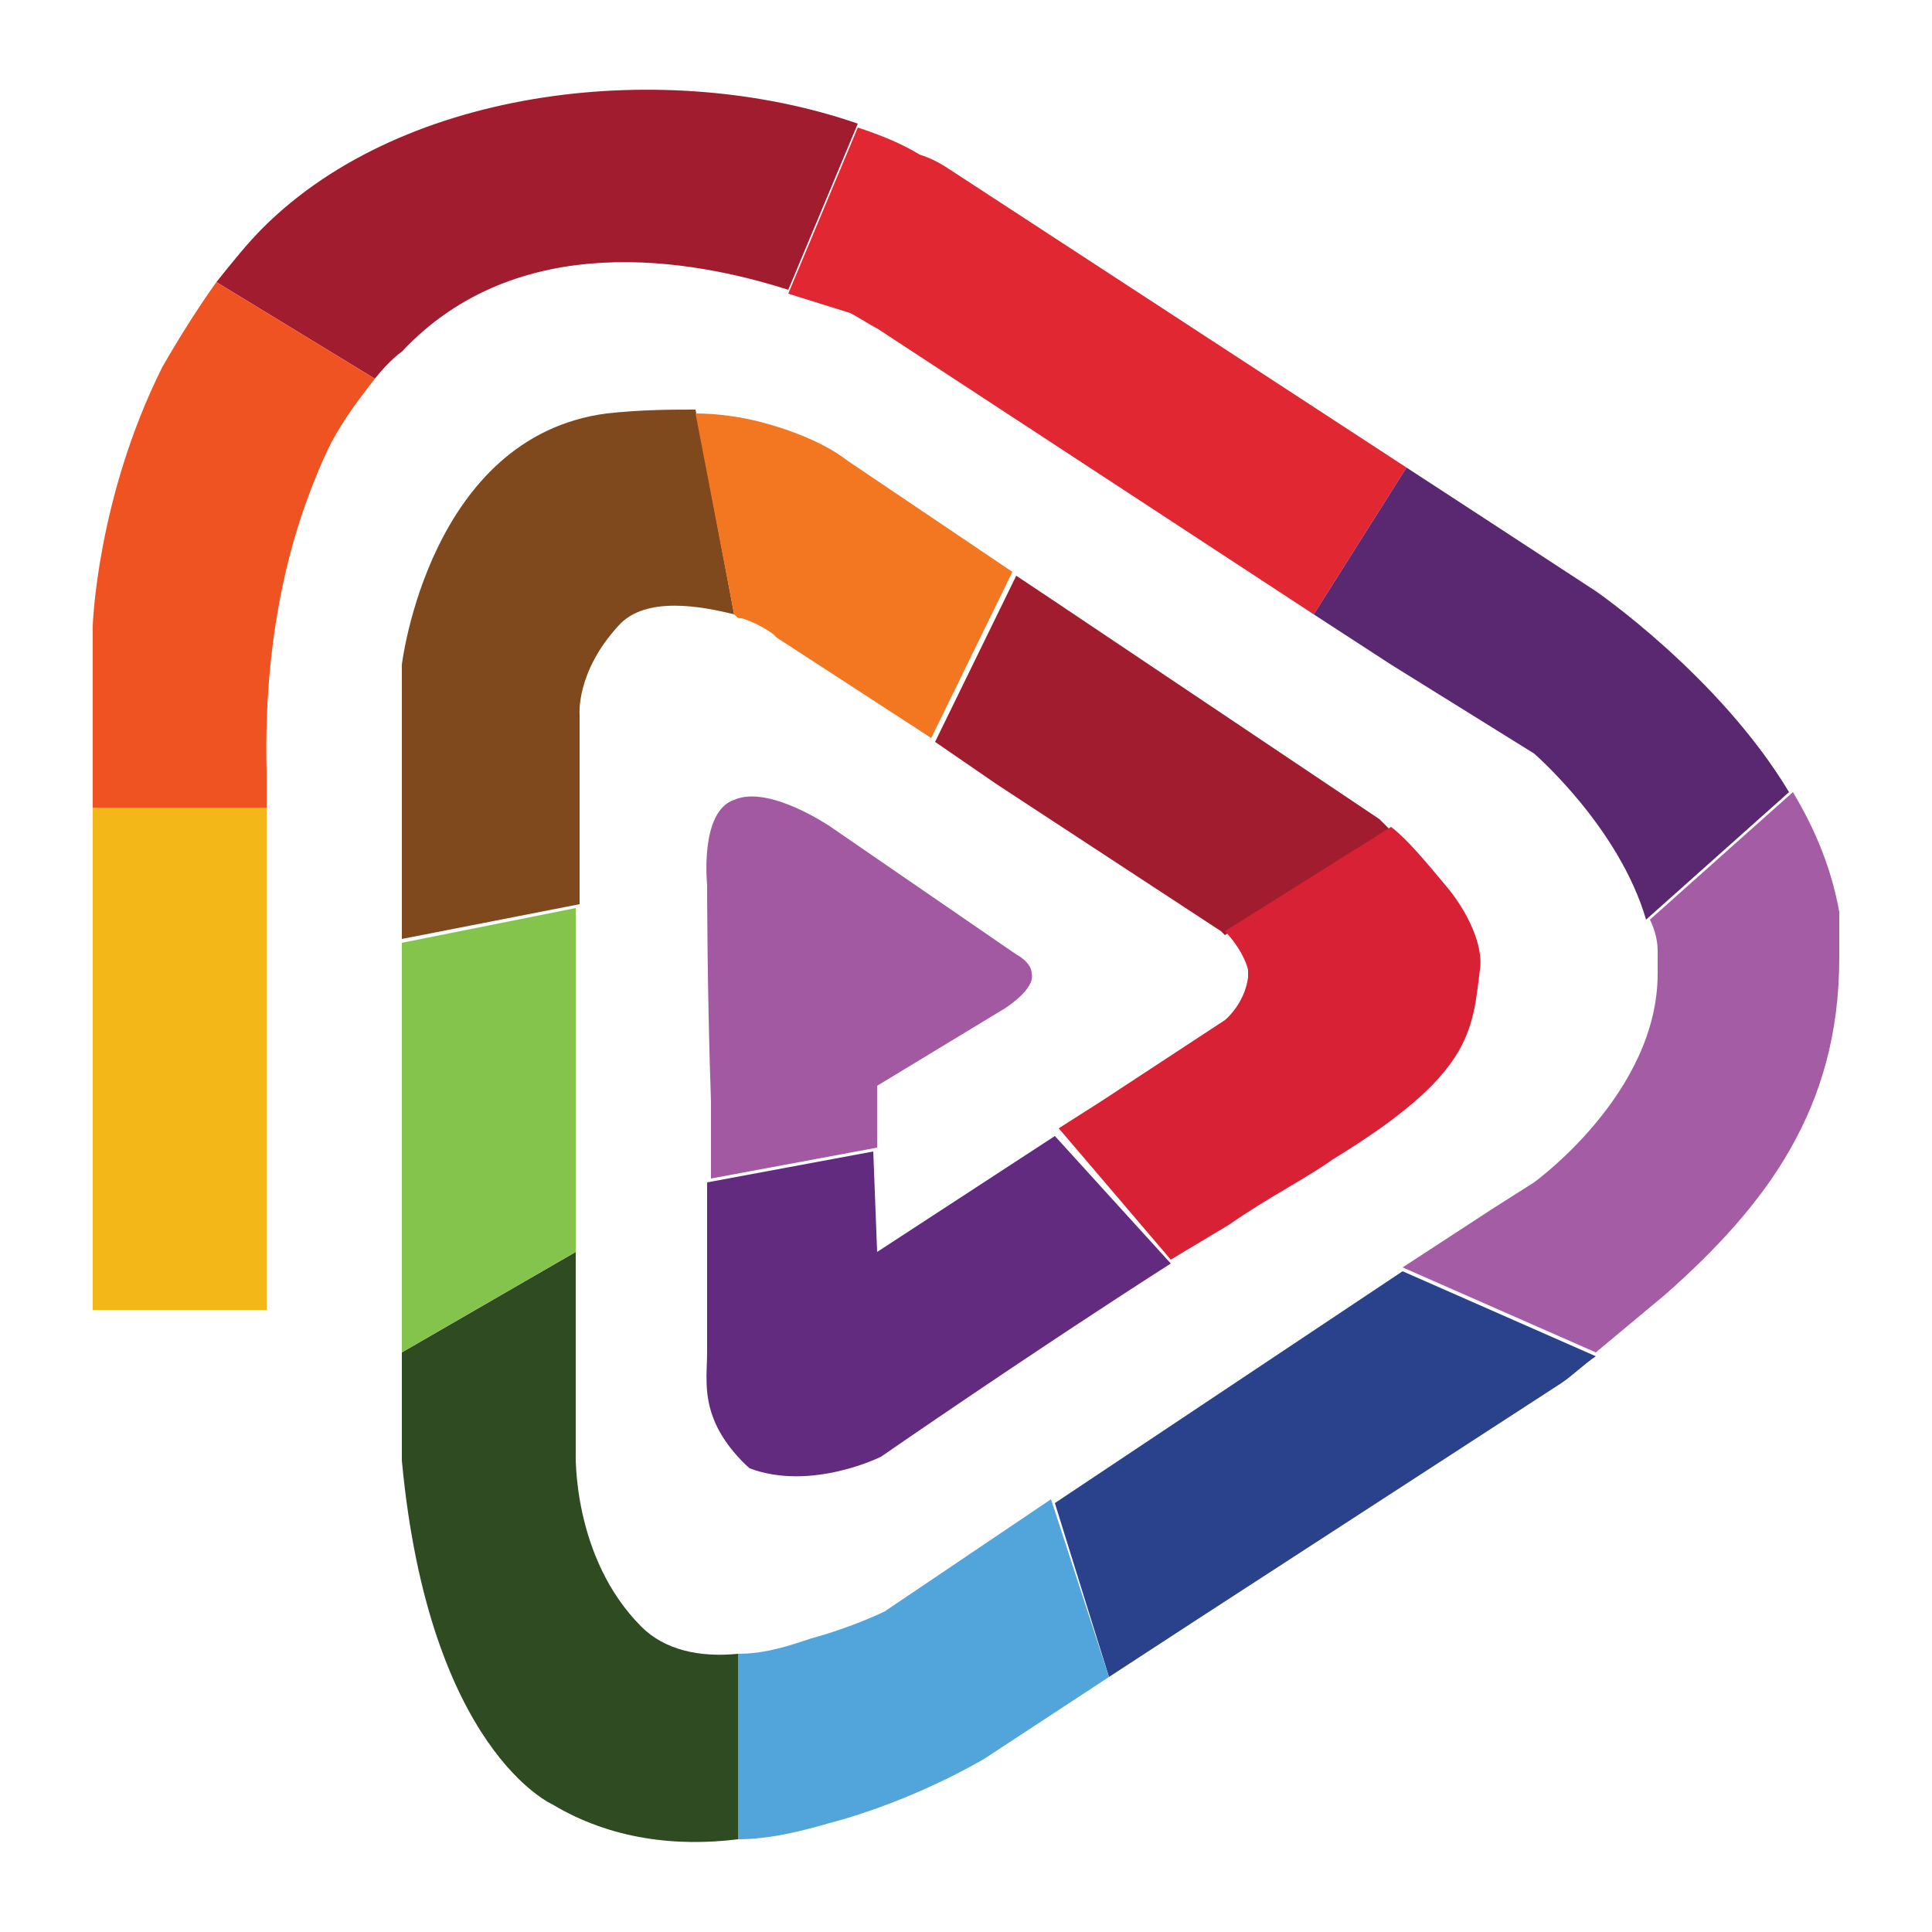 <?xml version="1.0" encoding="utf-8"?>
<!-- Generator: Adobe Illustrator 25.0.1, SVG Export Plug-In . SVG Version: 6.00 Build 0)  -->
<svg version="1.1" id="Layer_1" xmlns="http://www.w3.org/2000/svg" xmlns:xlink="http://www.w3.org/1999/xlink" x="0px" y="0px"
	 viewBox="0 0 50 50" style="enable-background:new 0 0 50 50;" xml:space="preserve">
<style type="text/css">
	.st0{fill:#A32B2B;}
	.st1{fill:#A21C2F;}
	.st2{fill:#2A418B;}
	.st3{fill:#52A5DB;}
	.st4{fill:#2F4B22;}
	.st5{fill:#80491D;}
	.st6{fill:#622B7F;}
	.st7{fill:#F4B718;}
	.st8{fill:#EF5322;}
	.st9{fill:#E12731;}
	.st10{fill:#5A2871;}
	.st11{fill:#A45DA4;}
	.st12{fill:#85C44C;}
	.st13{fill:#F37620;}
	.st14{fill:#D82135;}
	.st15{fill:#A259A2;}
</style>
<g>
	<rect x="2.4" y="20.9" class="st0" width="4.5" height="13"/>
	<path class="st1" d="M10.4,9.1c0,0-0.3,0.2-0.7,0.7L5.6,7.3c0.4-0.5,0.8-1,1.2-1.4c3.7-3.7,10.5-4.4,15.4-2.7l-1.8,4.3
		C17.9,6.7,13.4,5.9,10.4,9.1z"/>
	<path class="st2" d="M41.3,35.1c-0.3,0.2-0.6,0.5-0.9,0.7L31,41.9l-2.3,1.5l-1.4-4.5l2.1-1.4l6.9-4.6L41.3,35.1z"/>
	<path class="st3" d="M28.7,43.4l-3.2,2.1c0,0-1.8,1.1-4.1,1.7c-0.7,0.2-1.5,0.4-2.3,0.4v-4.8c0.7,0,1.3-0.2,1.9-0.4
		c1.1-0.3,1.9-0.7,1.9-0.7l4.3-2.9L28.7,43.4z"/>
	<path class="st4" d="M19.1,42.8v4.8c-1.6,0.2-3.3,0-4.8-0.9c0,0-3.2-1.4-3.9-8.9l0-2.8l4.5-2.6l0,5.2c0,0-0.1,2.7,1.7,4.5
		C17.2,42.7,18.1,42.9,19.1,42.8z"/>
	<path class="st5" d="M19,15.9c-0.8-0.2-2.3-0.5-3,0.3c-1.1,1.2-1,2.3-1,2.3l0,4.9l-4.6,0.9l0-7.1c0,0,0.7-5.9,5.3-6.5
		c0.9-0.1,1.7-0.1,2.3-0.1L19,15.9z"/>
	<path class="st6" d="M30.3,32.7c-3.6,2.3-7.5,5-7.5,5s-1.8,0.9-3.4,0.3c0,0-0.6-0.5-0.9-1.2c-0.3-0.7-0.2-1.3-0.2-1.8
		c0-0.2,0-2.2,0-4.4l4.3-0.8l0.1,2.6l4.6-3L30.3,32.7z"/>
	<rect x="2.4" y="20.9" class="st7" width="4.5" height="13"/>
	<path class="st8" d="M8.5,11.6C7.7,13.3,6.8,16,6.9,20v0.9H2.4v-4.7c0,0,0.1-3.3,1.8-6.7C4.6,8.8,5.1,8,5.6,7.3l4.1,2.5
		C9.4,10.2,8.9,10.8,8.5,11.6z"/>
	<path class="st9" d="M22.7,8.5L34,15.9l2.4-3.8L24.6,4.4c-0.3-0.2-0.5-0.3-0.8-0.4c-0.5-0.3-1-0.5-1.6-0.7l-1.8,4.3L22,8.1
		C22.2,8.2,22.5,8.4,22.7,8.5z"/>
	<path class="st10" d="M46.3,20.5l-3.7,3.3c-0.7-2.4-2.9-4.3-2.9-4.3L36,17.2l-2-1.3l2.4-3.8l2.3,1.5l2.6,1.7
		C41.3,15.3,44.5,17.5,46.3,20.5z"/>
	<path class="st11" d="M47.6,24.8c0,3.9-1.9,6.4-4.5,8.7c-0.6,0.5-1.2,1-1.8,1.5l-5-2.2l2.3-1.5l1.1-0.7c0,0,3.2-2.3,3.2-5.4
		c0-0.2,0-0.4,0-0.6c0-0.3-0.1-0.6-0.2-0.8l3.7-3.3c0.6,1,1,2,1.2,3.1C47.6,24,47.6,24.4,47.6,24.8z"/>
	<polygon class="st12" points="14.9,23.5 14.9,25.9 14.9,29.9 14.9,32.4 10.4,35 10.4,32.4 10.4,26.2 10.4,24.4 10.4,24.4 	"/>
	<path class="st13" d="M26.2,14.8l-2.1,4.3l-4-2.6L20,16.4c-0.3-0.2-0.5-0.3-0.8-0.4c-0.1,0-0.1,0-0.2-0.1l-1-5.2
		c0.6,0,1.2,0.1,1.6,0.2c1.6,0.4,2.3,1,2.3,1L26.2,14.8z"/>
	<path class="st1" d="M36,21.5l-4.3,2.7c-0.1-0.1-0.1-0.1-0.1-0.1l-5.8-3.8l-1.6-1.1l2.1-4.3l1.2,0.8l8.2,5.5
		C35.6,21.1,35.8,21.3,36,21.5z"/>
	<path class="st14" d="M38.3,25.1c-0.2,1.6-0.2,2.7-3.8,4.9c-0.7,0.5-1.7,1-2.7,1.7c-0.5,0.3-1,0.6-1.5,0.9l-2.9-3.4l1.1-0.7
		l3.2-2.1c0,0,0.5-0.4,0.6-1.1c0-0.1,0-0.2,0-0.2v0c-0.1-0.4-0.4-0.8-0.6-1l4.3-2.7c0.4,0.3,0.9,0.9,1.4,1.5
		C38,23.6,38.4,24.5,38.3,25.1z"/>
	<path class="st15" d="M22.7,28.1l0,0.6l0,1l-4.3,0.8c0-0.7,0-1.4,0-2c-0.1-2.8-0.1-5.6-0.1-5.6S18.1,21,19,20.7
		c0.9-0.4,2.5,0.7,2.5,0.7l4.8,3.3c0,0,0.4,0.2,0.4,0.5c0.1,0.4-0.7,0.9-0.7,0.9L22.7,28.1z"/>
</g>
</svg>
